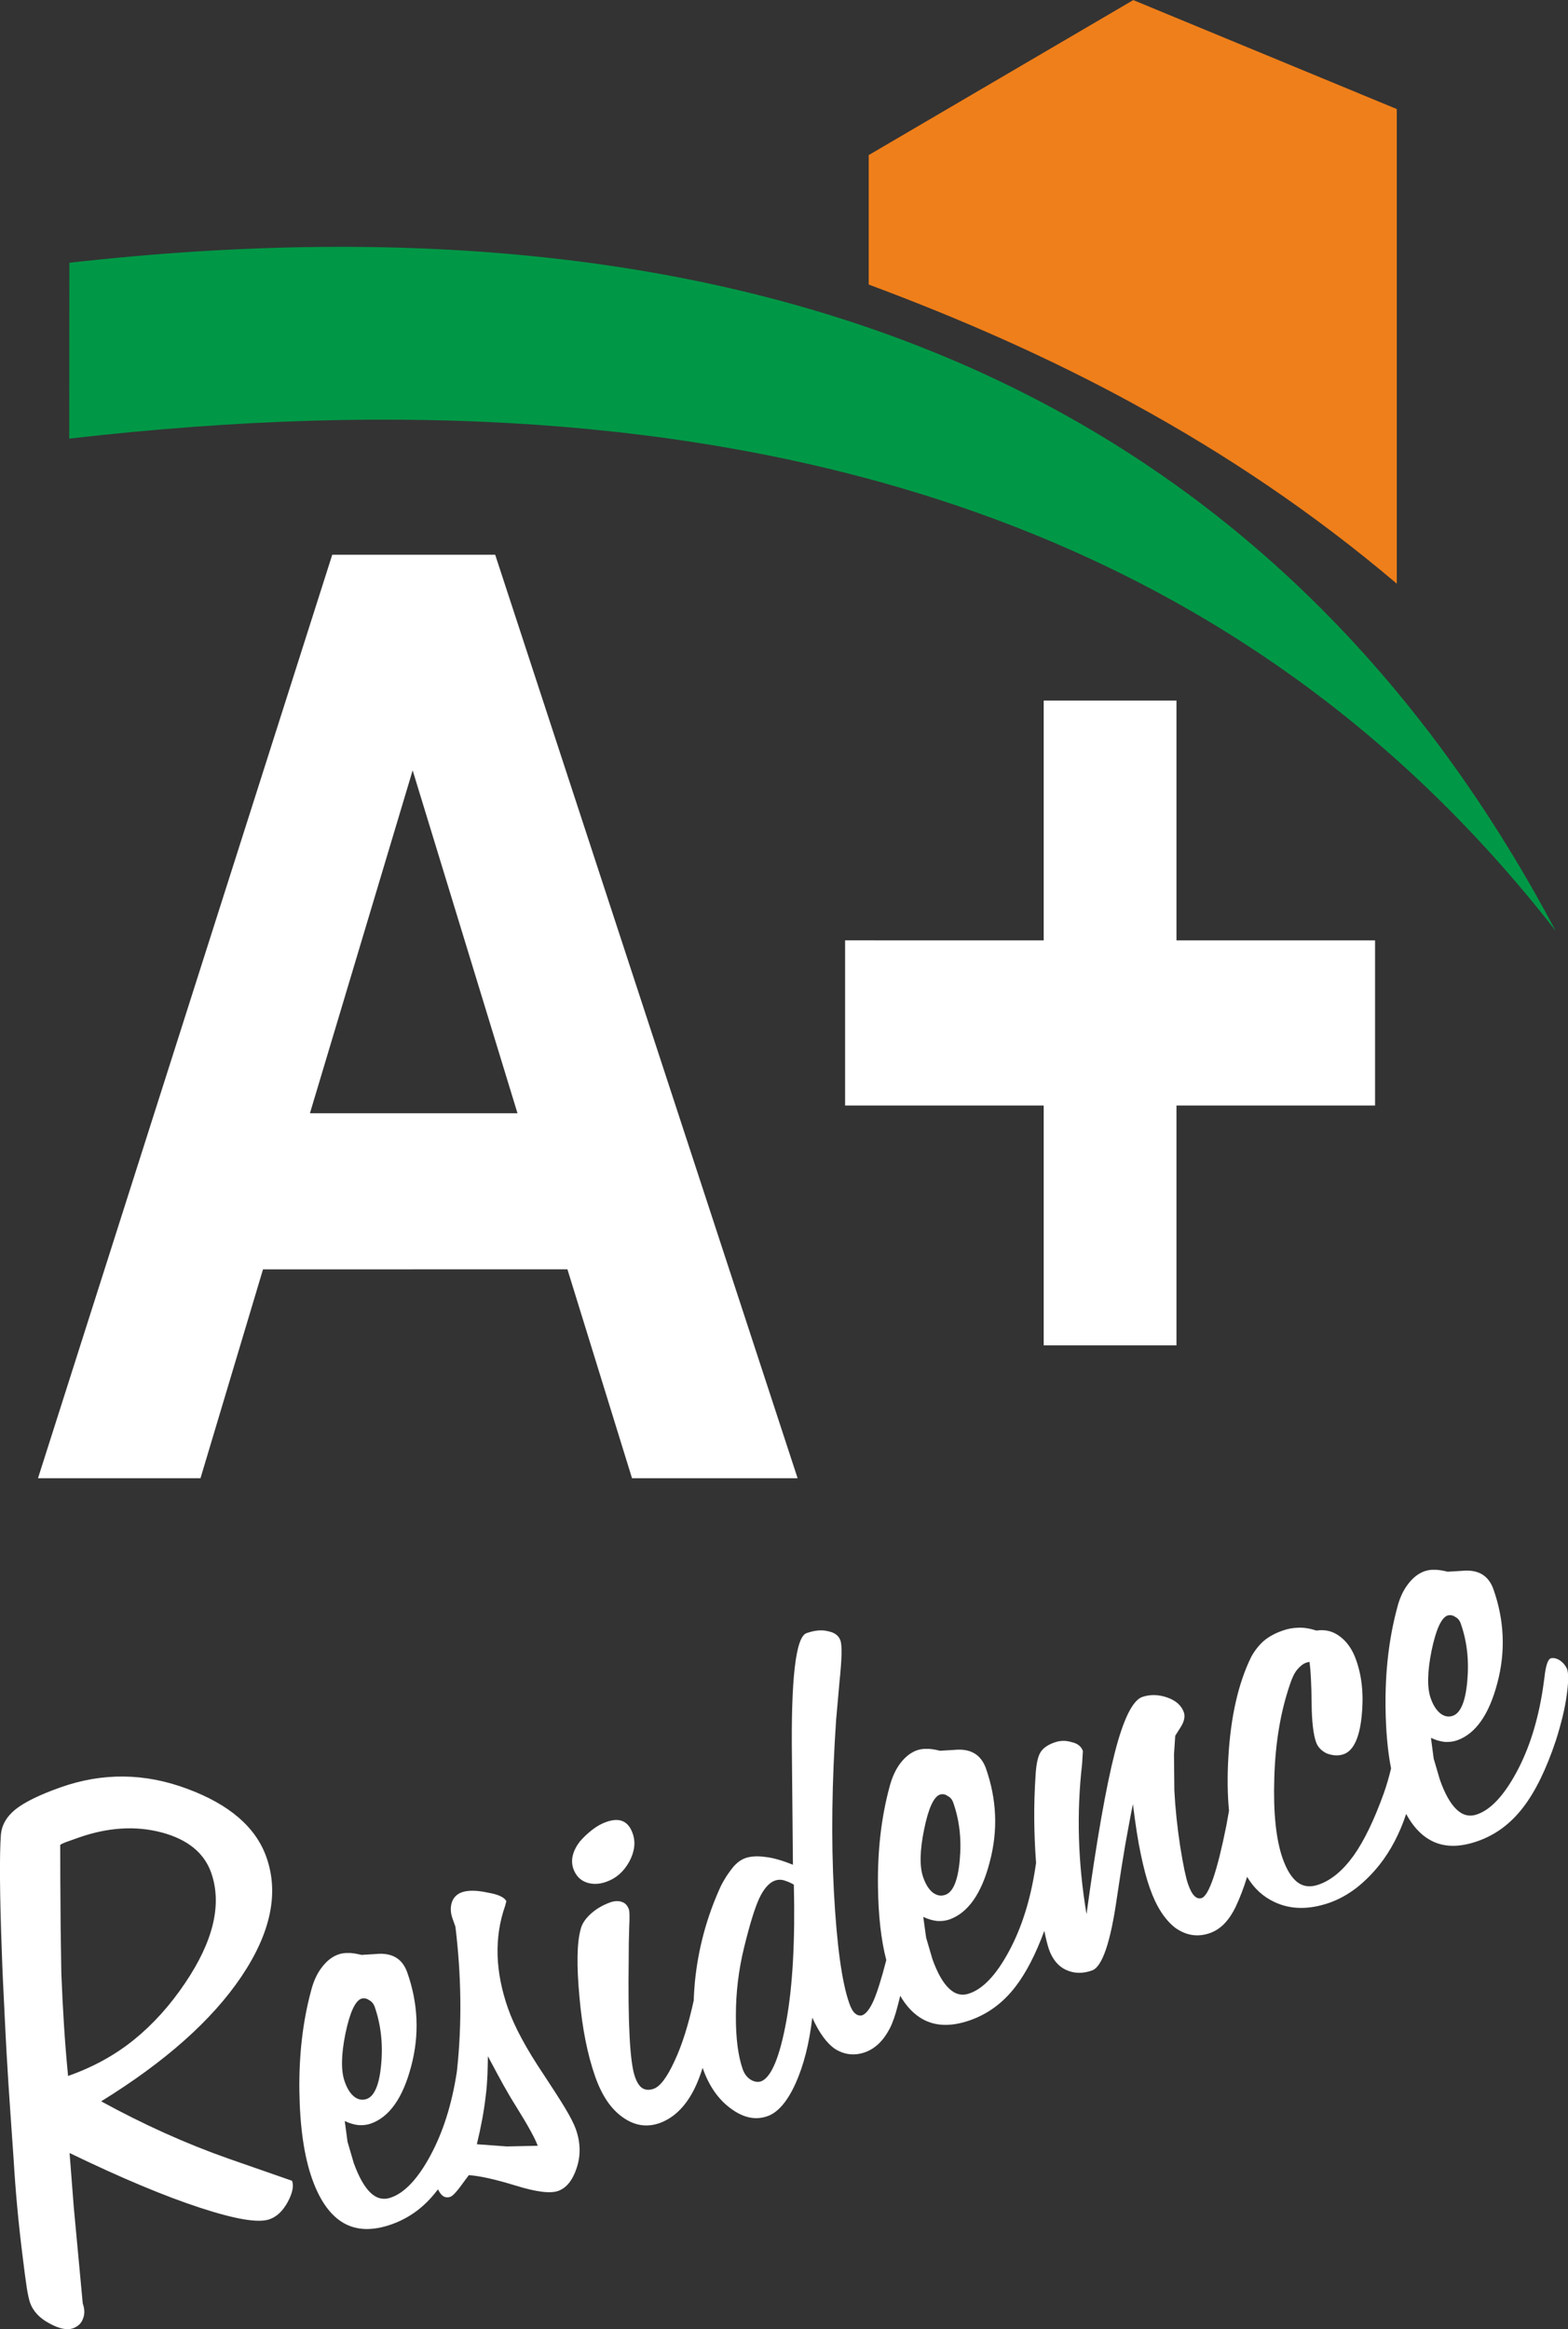 <svg version="1.2" xmlns="http://www.w3.org/2000/svg" viewBox="0 0 3549 5271" width="3549" height="5271">
	<rect x="0" y="0" width="3549" height="5271" fill="#333333" stroke="none"/>
	<title>a+ logo-svg</title>
	<style>
		.s0 { fill: #009846 } 
		.s1 { fill: #ef7f1a } 
		.s2 { fill: #ffffff } 
	</style>
	<g id="Layer_x0020_1">
		<g id="_1975704932848">
			<path id="Layer" fill-rule="evenodd" class="s0" d="m3521.3 2107c-729.8-939-1857.8-1288-3364.6-1114.3l0.3-398c1578.2-178 2720.7 299.3 3364.2 1512.3z"/>
			<path id="Layer" fill-rule="evenodd" class="s1" d="m2565 913.5c-190.5-104-390.3-192-598.8-269.5v-293l598.8-350.8 2 0.8 594.5 245.8v1074.2c-188-159.5-386.8-293-596.3-407.3z"/>
			<path id="Layer" fill-rule="evenodd" class="s2" d="m157.5 4872.8l9.5 122.7 20.3 217.7c4.7 13.3 4.7 25 0.2 35.3q-5.3 14.6-22.5 21c-13.3 4.5-31.3 1-53.3-11.3-22.2-11.7-36.7-27.5-43.5-46.2-2.5-7.3-5.2-18.8-7.7-35-2.5-16.3-5.8-41.5-10-76-8.8-70.5-15.3-140.8-19.5-211.5-5.8-81-9.5-139-12-174.8-2.3-36.2-5.3-85.7-8.3-149.7-3.2-63.8-5.5-112-6.5-144.8-5-134-5.5-223.2-2.2-268 2-21.7 12.7-40.7 33-57.2 20.5-16.3 54.3-33 101.8-49.8q142.8-50.6 286.4 3c95.8 35.3 155.8 87 179.8 155 28.8 81.3 9.8 171.3-56.5 270-66.7 99-172.5 193-317.5 282.5 96.5 52.8 192.3 96 288.5 129.8l143.5 50c4.5 12.2 0.8 28.5-10 48.5-11 20-24.7 33-41.2 38.7-25 8.8-77 0-156.5-26-79.8-26-178.3-67.2-295.8-124zm3081.3-939.7l6.2 47 14 47.7c11 31.3 23.7 54 37.7 67.3 14 13.5 29.8 17.2 47 11 30.8-10.8 60.5-42.8 88.8-95.3 28.5-52.7 48.2-115.2 59.5-188l3.7-26.5c2.8-25.7 7.3-40 13.8-43 5.5-1.7 12-0.7 19.5 3.5 7.2 4.3 13.2 10.8 17.7 19.8 3.8 10.5 3.5 30.5-0.7 60.5-4 29.7-12.3 63.5-24.3 101.5-21.7 65.2-46.5 116-74.5 152.2-28 36.5-62 61.8-102.5 76-42.5 15-78.7 14.3-108.7-3q-31.1-17.6-53.3-58.5c-15 45-35.2 83.3-60.5 115.3-15.7 19.7-33.2 37.2-52.2 52.2-19 14.5-39.3 25.8-60.3 33.3-46.5 16.2-88 16-124.7-1.3-26-12-46.8-31-62.3-57.2-7.2 24-16 46.7-26 68.2-7.5 15.3-15.7 27.5-25.2 37.5-4 4.3-9 8.5-14.8 12.5-5.7 3.8-11.5 6.8-17.7 9-27.5 9.8-53.8 6-78.8-11.7-24.2-18.8-43.5-49-57.7-90-7.5-20.8-14-46-20.3-76-6.5-30-12.2-68-18-114-6.2 30.2-11.7 61-17.5 93-5.5 32-11.7 71.2-18.7 118.7-14.5 101.5-33.3 156.8-56.5 164.8-21 7.5-40.5 7-58.5-1.3-18-8.2-30.8-24-38.8-46.5q-5.2-15.3-10.5-42c-19.5 53-41.2 95-65.2 126.3-28 36.5-62 61.7-102.5 76-42.5 15-78.8 14.2-108.8-3-19.2-11-35.7-28.3-49.7-52.3-1.8 7.3-3.3 14.5-5.3 21.3-5.5 22-11.5 39.2-18.2 52.5-14.5 28-33.3 46-56.5 54.2-23.3 8-45.3 5.8-66.8-7.2-18.7-12.5-36.5-36.3-52.2-71.3-6.8 58.5-19.5 108.3-38 149.3-18.5 40.7-39.8 65.5-63.5 73.7-26.5 9.5-54 4-82.5-17-28.5-20.7-49.8-51.2-64-91.7-0.3 0-0.3-0.3-0.3-0.5-7.7 24.7-16.5 45.2-26 61.2-19 32.3-43 53.5-71.7 63.8-28.8 10-56.5 5.7-83-13.3-26.8-18.7-47.5-49.7-62.5-92.5-17.3-49.2-29.3-109.2-35.5-180-6.5-71-5.8-121.7 2.5-152 2.7-12.7 10.7-24.7 23.2-36 12.3-11.2 27-19.7 44.3-26 9.5-3.2 18.2-3.7 25.7-1 8 2.5 13 8 16.3 17.3 1.5 4.2 1.7 17.2 0.7 38.7l-1 37.8-0.2 34.7c-2 146.3 2.7 235.5 14.2 267.5 4.5 12.8 10 21.3 17 25.8 7 4.2 15.3 4.7 25.3 1.2 14.5-5 30.2-25.7 47.2-62.7 17.3-36.8 31.5-82.5 43.5-137.3 0.3-13.2 1.3-26.7 2.5-40.7 7.3-75.5 26.8-148.3 58.8-218 3.7-7.5 8.2-15 13-22.8q7.9-11.6 14.2-19.5c8.8-10.5 18.3-17.5 28.8-21.2 11.7-4 27-5 46-2.3 16.2 1.8 36.5 7.5 61.2 17.5l-2.2-239.2q-3.8-272.3 33-285c18.5-6.5 35-8 48.7-4.3 14.8 2.8 24.3 10 28 21 4 11 3.3 41.8-2 92.3l-7.7 86.7c-9.5 139.5-11.5 269.8-5 390.3 6.5 120.2 18 204 34.5 251 4 11.7 8.5 19.7 13.5 23.7 5 4.3 10.2 5.5 15.7 4.3 9-3.3 17.8-14.5 26.5-34.3 7.5-17.5 17.3-47.7 28.3-90.7-11.8-45.8-18-101-18.8-166-1.2-81.5 7.5-156.8 26-225.5 5.5-21.5 13.8-39.8 24.8-54.3 11.2-14.5 23.5-24 37.2-29 7.5-2.5 15-3.7 23-3.2 2.5-0.3 6.5 0 12.3 0.7 5.2 0.8 11.2 2 17.2 3.5l32.8-2c36-3.5 59.7 10.3 71 41.8 24.7 70.2 27.7 141.2 8.5 212.5-18.5 71.5-49.3 114.7-91 129.5-8.5 3-17.5 4-27.5 3.5-10-1-20.5-4-31.8-9.3l6.5 47 14 47.8c11 31.2 23.8 54 37.8 67.2 14 13.5 29.5 17.3 46.7 11 31-10.7 60.8-42.7 89-95.2 28.5-52.8 48.3-115.3 59.5-188l1.8-12c-5-67-5.5-132-1.3-195 1.3-26.5 5-44.8 11-54.8 6-10 16.8-17.5 31.8-22.7 13.2-4.8 26.2-4.8 39-0.8 13.2 2.8 21.7 9.5 25.5 20l-1.8 29.5c-12.7 110.3-9.5 223.5 10 339.8 22.8-167.3 44.5-289.3 64-365.5 19.5-76.3 40.5-118.3 62-126 17.5-6 36.5-5.8 56.3 1 19.5 6.7 32.5 18 38 33.7 3.2 9.3 1 20.5-7 33.3l-12.5 19.7-2.8 42.3 0.8 81.7c2.2 41.8 6.7 83.8 13.2 126.3 6.8 42.7 12.8 71 17.8 85.5 4.5 12.7 9.2 22 14.7 27 5 5 10.5 6.5 16.3 4.5 16.2-5.8 35-60.5 55.7-164l6-33.5c-3.5-37-4-77-1.5-120.3q7.9-138.7 51.8-228c8-14.5 17.5-26.5 28.5-36.2 11-9.3 25-17 42-23 11.7-4.3 23.7-6.5 36.5-6.8 12.5-0.5 26 1.8 40.7 6.5 19.8-3 37.3 1.3 53.3 13.5 16 12 28.5 30 36.7 53.8 13.3 37.7 17.3 80.5 12 129-5.2 48-19 76-40.5 83.5-11.2 4-24 3.5-37.7-1.5-12.8-6-20.8-14.8-24.8-25.8-6.2-17.7-9.7-47.5-10-89-0.5-41.7-2-72.2-4.7-92.7l-7 1.7c-7.8 2.5-14.5 8.3-21.3 16.3-6.5 8.2-11.7 19.5-16.2 33.5q-31.9 93-35.3 211.5c-2.5 78.7 4 139.5 19 182.2 9 25.3 20 43.3 33.3 53.5 13.5 10.3 29.5 12 48.5 5.3 28.5-10 54.7-32 79-65.8 23.7-33.5 46.5-80.7 68.2-141.2 6.3-18 11.8-36.8 16.3-55.8-7.8-39.7-11.8-85.5-12.5-137.5-1-81.5 7.7-156.7 26.2-225.5 5.3-21.5 13.5-39.7 24.8-54.2 11-14.5 23.2-24 37-29 7.5-2.5 15-3.8 23.2-3.3q3.4-0.3 12 0.8c5.3 0.7 11.3 2 17.5 3.5l32.8-2c36-3.5 59.5 10.2 70.7 41.7 24.8 70.3 27.8 141.3 8.8 212.5-18.8 71.5-49.3 114.8-91.3 129.5-8.5 3-17.5 4-27.5 3.5-10-1-20.5-4-31.5-9.2zm49.8-50c17.5-6.3 28.5-32.8 32.5-79.3 4.2-46.5-0.8-89.7-14.8-129.2-2.5-7.5-6.7-12.3-12.7-15.3-5-3.7-10.8-4.7-17-3.2-14.3 5-26.3 31.5-36.3 79.2-9.7 48-10.5 84.3-2 108.3 5.5 15.7 12.8 27 21.8 34.2q13.5 10.5 28.5 5.3zm-1148.8 405.2c17.5-6.2 28.5-32.7 32.5-79 4.3-46.7-0.7-90-14.7-129.5-2.5-7.5-6.8-12.2-12.8-15.2-5-3.8-10.7-4.8-17-3.3-14.5 5-26.5 31.5-36.2 79.3-9.8 48-10.5 84.2-2 108.2 5.5 15.8 12.7 27.3 21.5 34.3 9.2 7 18.7 8.7 28.7 5.2zm-343-23c-7-4.2-14.5-7.2-21.7-9.5-7.3-2.2-14.3-2-21 0.3-13.3 4.7-25.5 18.5-36 41-10.3 22.7-21.5 59.7-34 110.7-12.5 51-18.5 102-18.5 153.5-0.3 51.3 5 92 15.5 121.8 3.5 10 9.2 17.7 17 23 8 5.2 15.7 6.7 23.7 4.7 23.5-8.2 42.8-54 58-137 14.5-80 20-182.5 17-308.5zm-424.2-6.5c-16.5 6-32 6.3-45.8 1.3-13.7-5-23.5-15.3-29-30.5-6.7-19.3-2-40 14.5-61.8 8.5-9.7 17.8-18.7 28.3-26.7 10.2-8 21-14 32-17.8 15-5.2 27.2-5.7 37-1.5 10 4.3 17.5 13.5 22.5 28 7 19.8 4.2 41-7.8 63.5-12.5 22.5-29.7 37.8-51.7 45.5zm-311.5 664l-11.5 15.5c-14.5 20.5-24.5 31.5-30.3 33.5-7 2.5-13.5 1.3-18.7-3.5-3-2.7-6.3-7.2-9.3-13.5-0.7 1.3-1.7 2.3-2.5 3.3-28 36.5-62 61.7-102.5 76-42.5 15-78.7 14.2-108.7-3-29.8-17.3-53.5-50.3-71-99.5-18.3-51.5-27.8-117.8-29-199.5-1-81.5 7.7-156.8 26.2-225.5 5.3-21.5 13.5-39.8 24.8-54.3 11-14.5 23.2-24 37.2-29 7.3-2.5 14.8-3.7 23-3.2 2.5-0.3 6.3 0 12 0.7 5.3 0.8 11.3 2 17.5 3.5l32.8-2c36-3.5 59.7 10.3 70.7 41.8 24.8 70.2 27.8 141.2 8.8 212.5-18.8 71.5-49.3 114.7-91.3 129.5-8.5 3-17.5 4-27.5 3.5-9.7-1-20.5-4-31.5-9.3l6.3 47 14 47.8c11.2 31.2 24 54 37.7 67.2 14 13.5 29.8 17.3 47 11 30.8-10.7 60.8-42.7 89-95.2 28.5-52.8 48.3-115.3 59.5-188l0.8-6.5c11-103.8 9.7-211.5-3.8-323l-3.5-10-3-8.3c-4.7-13.2-5.2-25.5-1.7-36.7 3.7-11 11.2-18.8 22.7-23 14-4.8 33.3-4.8 58.3 0.7 24 4 38 10.5 42.5 19.5l-2.8 10.5c-25 71.3-22.7 148.8 6.5 232 14.5 41.5 41.5 91.5 81 150.3 19.8 30.2 36 55 48 75 12 20 20.3 36.2 24.5 48 10.8 30.7 11.3 59.7 2 87.7-9.2 28.3-23.5 45.8-42.2 52.3-17.8 6.2-49.8 2.2-96.3-12.3-46.5-14.2-81.7-22-105.7-23.5zm18.2-70l67.8 5 70-1.5c-5.5-15.5-21.5-45-48.5-88.2-11.8-18.8-21.8-36-30.3-51.3-8-14.7-19.7-36-34-63.2-0.2 14.2-0.5 28.5-1 42.5-0.7 14.2-1.7 31-4.2 49.7-3.8 33-10.5 68.5-19.8 107zm-249.2-102.5c17.5-6.2 28.7-32.7 32.7-79 4.3-46.7-1-90-14.7-129.5-2.8-7.5-7-12.2-12.8-15.2-5.2-3.8-11-4.8-17.2-3.3-14.3 5-26.3 31.5-36.3 79.3-9.7 48-10.2 84.2-1.7 108.2 5.5 15.8 12.5 27 21.5 34.3 9 7 18.7 8.7 28.5 5.2zm-676-52c56.2-19.7 106.2-47.2 149.2-82 42.8-34.7 81.5-77.5 115.5-128 64.5-95.5 84.3-179 59-250.5-16-44.7-53.2-75-112.2-90.7-59-15.5-122-11.5-188.3 12l-19.7 7c-10.8 3.7-17.8 6.7-21.3 9.2 0 48.8 0.3 111.5 1 188 0.8 53.5 1.3 87.3 1.5 101.5 3.3 85 8.3 163 15.3 233.5z"/>
			<path id="Layer" fill-rule="evenodd" class="s2" d="m1805.3 3345.5h-374.8l-146.2-472.8-689 0.1-141.5 472.7h-367.8l666-2090h368.8zm-634-826l-237.3-776-232.5 776zm1191 525.3v-542.8h-449.5v-373.8l449.5 0.1v-542.8h300.5v542.8h449.5v373.7h-449.5v542.8z"/>
		</g>
	</g>
</svg>